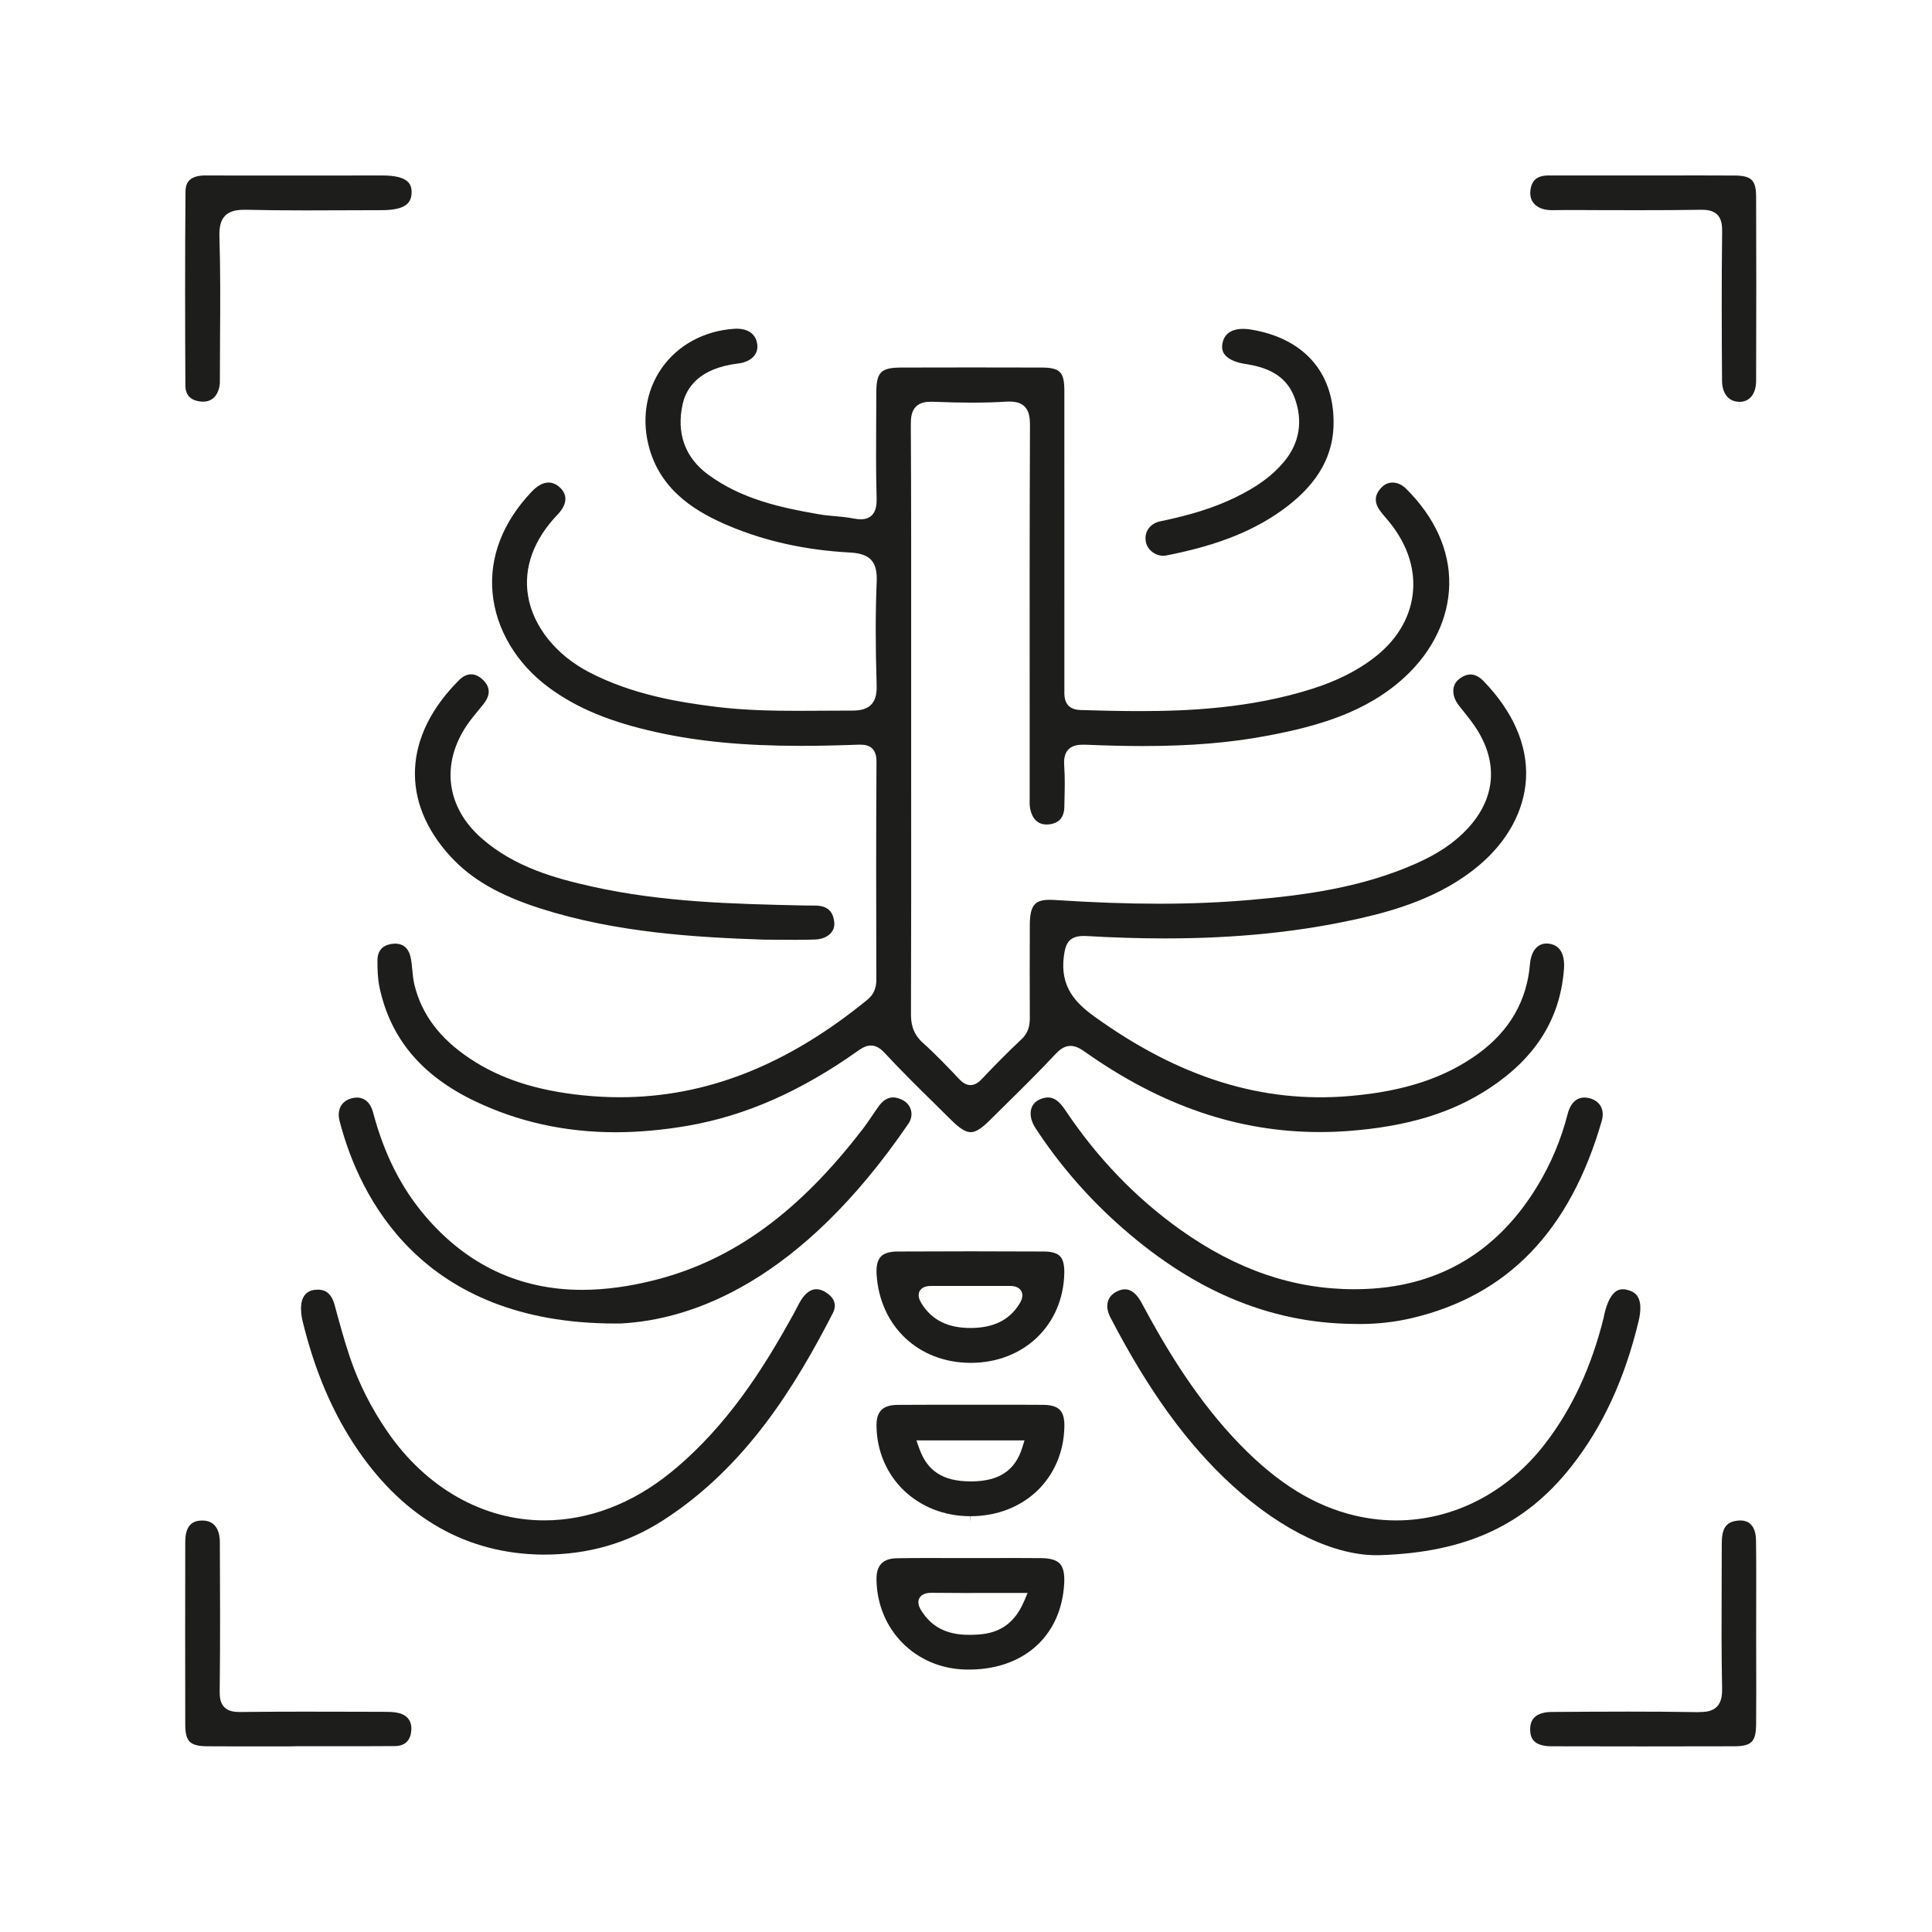 <?xml version="1.0" encoding="UTF-8"?>
<svg id="Calque_1" xmlns="http://www.w3.org/2000/svg" version="1.1" viewBox="0 0 501 501">
  <!-- Generator: Adobe Illustrator 29.6.1, SVG Export Plug-In . SVG Version: 2.1.1 Build 9)  -->
  <defs>
    <style>
      .st0 {
        fill: #1d1d1b;
        fill-rule: evenodd;
      }
    </style>
  </defs>
  <path class="st0" d="M123.1,285.52c11.15,5.37,23.43,8.09,36.5,8.09,6.03,0,12.39-.58,18.9-1.71,14.83-2.59,29.18-8.91,43.86-19.32,1.04-.74,2.17-1.46,3.47-1.46,1.6,0,2.79,1.06,3.64,1.99,4.22,4.55,8.74,9,13.11,13.3,1.38,1.36,2.76,2.72,4.13,4.08,2.16,2.14,3.7,3.1,5,3.1s2.78-.92,4.86-2.99c1.43-1.42,2.87-2.84,4.3-4.25,4.21-4.15,8.57-8.44,12.65-12.82,1.12-1.2,2.38-2.31,4.08-2.31,1.39,0,2.66.77,3.72,1.52,19.81,14.01,39.75,20.82,60.94,20.82,2.46,0,4.96-.09,7.44-.28,15.28-1.15,26.93-4.7,36.68-11.18,11.97-7.95,18.25-18.06,19.19-30.91.16-2.2-.13-5.98-3.9-6.48-2.74-.37-4.62,1.69-4.93,5.33-.79,9.45-5.26,17.21-13.26,23.09-8.64,6.33-19.24,9.86-33.38,11.08-22.74,1.98-44.34-4.74-66.42-20.69-4.66-3.37-8.84-7.58-7.81-15.49.38-2.91,1.02-5.32,5.11-5.32.29,0,.61,0,.95.03,7.15.41,13.75.61,20.2.61,18.52,0,35.02-1.7,50.44-5.18,9.28-2.1,21.17-5.55,30.88-13.69,7.48-6.27,11.84-14.3,12.27-22.6.45-8.63-3.36-17.37-11.01-25.26-2.05-2.12-4.21-2.27-6.45-.44-1.88,1.54-1.86,4.32.05,6.77.38.48.76.96,1.15,1.44,1.23,1.54,2.51,3.13,3.59,4.86,5.49,8.78,4.66,17.82-2.33,25.46-3.4,3.71-7.71,6.65-13.57,9.24-14.11,6.26-29.06,8.23-43.1,9.43-15.03,1.29-30.79,1.3-50.56,0-.41-.03-.8-.04-1.17-.04-3.55,0-5.24.95-5.27,6.34-.04,7.73-.04,15.61,0,24.1.01,1.91-.24,3.92-2.15,5.71-3.36,3.16-6.82,6.63-10.27,10.3-.64.68-1.65,1.59-2.97,1.59s-2.29-.87-3-1.63c-2.74-2.91-5.94-6.27-9.36-9.34-2.72-2.45-3.08-5.18-3.07-7.53.07-19.71.06-39.75.05-59.13v-17.1c0-6.12,0-12.24,0-18.36.01-19.11.02-38.87-.09-58.3,0-1.58.14-3.35,1.32-4.54,1.12-1.13,2.7-1.27,3.95-1.27.2,0,.4,0,.61.01,3.8.15,6.96.22,9.94.22,3.18,0,6.08-.08,8.85-.25,2.37-.14,3.83.25,4.85,1.27,1.16,1.16,1.39,2.88,1.38,5.1-.11,25.2-.09,50.82-.08,75.6v19.58c0,.37,0,.74,0,1.11-.02,1.04-.05,2.01.13,2.89.39,1.96,1.57,4.32,4.68,4.08,2.68-.2,4.12-1.74,4.18-4.47l.04-1.93c.07-2.87.14-5.83-.07-8.7-.1-1.38-.07-3.11,1.03-4.29,1.07-1.15,2.66-1.29,3.94-1.29.22,0,.44,0,.68.01,5.48.23,10.29.34,14.71.34,12.47,0,22.82-.86,32.56-2.72,12.46-2.37,25.38-5.86,35.48-15.25,7.23-6.72,11.3-15.23,11.44-23.97.15-8.81-3.73-17.38-11.2-24.81-1.97-1.95-4.61-2.11-6.33-.34-1.91,1.96-2,3.94-.31,6.21.44.59.92,1.15,1.43,1.75.44.51.87,1.02,1.28,1.55,4.5,5.77,6.45,12.14,5.63,18.43-.82,6.3-4.34,11.97-10.18,16.4-4.36,3.31-9.52,5.89-15.76,7.88-16.16,5.15-32.53,5.81-44.99,5.81-5.31,0-10.66-.14-15.18-.28-4.31-.13-4.23-3.48-4.19-5.1,0-.21,0-.41,0-.62v-20.72c0-18.79,0-37.59-.01-56.38,0-4.85-1.12-5.97-5.95-5.99-12.06-.04-24.11-.03-36.17,0-5.51,0-6.63,1.13-6.64,6.69,0,2.31-.02,4.62-.03,6.93-.04,6.61-.08,13.45.11,20.16.04,1.48-.06,3.32-1.19,4.49-.7.71-1.68,1.08-2.92,1.08-.59,0-1.25-.08-2.04-.23-1.49-.3-3-.43-4.61-.58-1.41-.12-2.87-.25-4.31-.51-9.73-1.69-19.97-3.88-28.68-10.32-5.98-4.42-8.23-10.75-6.53-18.29.93-4.1,4.17-9.24,14.36-10.47,1.86-.22,3.35-.95,4.21-2.04.64-.82.9-1.81.76-2.93-.34-2.75-2.57-4.26-5.97-4.03-7.77.5-14.62,4.21-18.81,10.2-4.18,5.98-5.31,13.68-3.11,21.13,3.33,11.26,12.77,16.5,20.63,19.81,9.39,3.96,19.9,6.27,31.25,6.87,5.3.28,7.2,2.35,6.98,7.61-.33,7.95-.33,16.4-.02,26.59.06,1.83-.07,3.88-1.4,5.25-1.04,1.07-2.57,1.55-4.95,1.55h-1.05c-2.17,0-4.33.01-6.5.03-2.17.02-4.35.03-6.52.03-6.25,0-13.64-.12-20.99-1.01-10.18-1.24-22.08-3.27-33.09-8.98-8.63-4.47-14.57-11.89-15.89-19.82-1.21-7.3,1.45-14.61,7.7-21.13,1.38-1.44,2.06-2.91,1.98-4.25-.08-1.37-.96-2.37-1.69-2.97-2.16-1.77-4.6-1.25-7.06,1.34-7.46,7.86-10.97,16.9-10.14,26.16.85,9.47,6.21,18.47,14.7,24.69,7.25,5.31,15.82,8.86,27.81,11.51,10.92,2.42,22.81,3.54,37.41,3.54,4.34,0,8.94-.09,14.47-.29.31-.01.6-.02.87-.02,1.09,0,2.33.12,3.23,1.03.99.99,1.09,2.49,1.08,3.52-.13,19.11-.08,38.07-.04,56.41,0,2.27-.73,3.88-2.38,5.23-20.8,16.98-41.78,25.24-64.16,25.24-3.12,0-6.32-.17-9.5-.49-12.15-1.25-21.5-4.29-29.43-9.59-7.72-5.15-12.4-11.36-14.29-18.99-.33-1.34-.46-2.69-.58-3.99-.11-1.15-.21-2.23-.44-3.26-.35-1.6-1.34-3.51-4.01-3.51-.21,0-.42.01-.64.04-1.79.19-3.92,1.09-3.94,4.26-.01,2.15.04,4.65.52,6.95,2.79,13.25,10.84,22.91,24.63,29.54Z"/>
  <path class="st0" d="M421.84,334.43c-.33-.07-.66-.1-.96-.1-.82,0-3.33,0-4.84,6.44-.02.09-.03.19-.05.28-.03.2-.06.39-.11.58-3.22,12.89-8.17,23.58-15.16,32.69-9.72,12.68-23.81,19.95-38.66,19.95-4.18,0-8.37-.58-12.47-1.71-10.55-2.93-20.08-9.3-29.99-20.03-10.52-11.4-18.14-24.55-23.59-34.73-1.23-2.29-2.67-3.46-4.29-3.46-.66,0-1.37.19-2.12.57-1.14.57-1.92,1.42-2.26,2.46-.41,1.25-.19,2.75.64,4.33,9.89,19.04,19.94,32.88,31.63,43.55,12.83,11.69,26.76,18.35,38.1,18.03,22.41-.68,37.75-7.76,49.73-22.95,8.14-10.32,13.85-22.66,17.47-37.71.69-2.87.61-5.1-.25-6.43-.57-.89-1.5-1.45-2.84-1.73Z"/>
  <path class="st0" d="M205.56,341.13c-7.41,13.42-16.94,28.74-31.55,40.64-10.03,8.17-21.4,12.49-32.87,12.49-15.81,0-30.65-8.4-40.71-23.06-4.17-6.07-7.41-12.5-9.65-19.11-1.49-4.4-2.72-8.94-3.91-13.33l-.09-.34c-.97-3.58-2.95-3.99-4.36-3.99-.27,0-.56.02-.85.05-3.6.45-3.62,4.18-3.47,5.77v.13c.08.64.14,1.25.27,1.8,3.21,13.35,7.98,24.49,14.58,34.06,12.12,17.57,28.14,26.62,47.59,26.9h.44c11.54,0,21.7-2.92,31.04-8.94,21.53-13.87,34.29-34.91,43.93-53.65,1.39-2.7-.23-4.45-1.83-5.45-.84-.52-1.65-.79-2.41-.79-1.58,0-2.78,1.17-3.51,2.14-.68.92-1.22,1.98-1.79,3.1-.27.53-.54,1.07-.83,1.59Z"/>
  <path class="st0" d="M223.63,292.89c-16.4,21.35-33.33,33.72-53.27,38.91-6.83,1.78-13.36,2.68-19.41,2.68-16.2,0-29.9-6.46-40.73-19.2-6.25-7.36-10.67-16.15-13.49-26.88-.63-2.4-2.16-3.78-4.18-3.78-.45,0-.92.07-1.4.2-2.66.73-3.84,2.99-3.08,5.92,5.09,19.6,21.13,52.47,71.46,52.47.49,0,.99,0,1.48-.01,18.51-.97,46.52-10.75,74.55-51.8.72-1.06.97-2.27.69-3.42-.27-1.13-1-2.07-2.06-2.64-2.52-1.37-4.57-.89-6.33,1.54-.59.81-1.15,1.64-1.71,2.47-.8,1.18-1.62,2.39-2.52,3.56Z"/>
  <path class="st0" d="M412.23,284.8c-.46-.12-.92-.19-1.35-.19-2.85,0-3.95,2.65-4.35,4.23-1.67,6.54-4.28,12.79-7.76,18.56-10.25,16.99-25.22,26.02-44.48,26.85-1.04.04-2.08.07-3.11.07-15.78,0-30.57-5.07-45.2-15.51-11.5-8.2-21.51-18.61-29.74-30.95-1.51-2.26-2.88-3.27-4.46-3.27-.6,0-1.27.15-1.98.43-1.19.48-2,1.32-2.35,2.43-.47,1.48-.07,3.35,1.09,5.12,5.8,8.87,12.75,17.01,20.65,24.2,19.43,17.66,39.67,26.35,61.88,26.55.54.01,1.06.02,1.58.02,4.63,0,9.15-.52,13.45-1.53,24.91-5.88,41.02-22.61,49.26-51.13.42-1.45.32-2.77-.27-3.82-.57-1-1.56-1.72-2.87-2.07Z"/>
  <path class="st0" d="M116.81,222.08c5.39,5.89,12.56,10.04,23.24,13.47,19.72,6.33,40.34,7.51,58.13,8.12h.15c1.25,0,2.55.01,3.85.02,1.34.01,2.69.02,4.03.02,2.01,0,3.66-.02,5.2-.08,1.69-.06,3.16-.67,4.05-1.68.67-.76.98-1.71.88-2.73-.27-2.92-1.79-4.31-4.79-4.39-1.15-.03-2.29,0-3.44-.03-17.87-.4-36.36-.82-54.58-4.9-9.35-2.09-20.05-4.96-28.69-12.56-9.11-8.02-10.56-19.23-3.77-29.28.91-1.34,1.94-2.59,2.94-3.8.46-.56.92-1.12,1.37-1.69,1.89-2.39,1.8-4.48-.28-6.4-1.96-1.8-4.12-1.74-6.03.17-14.46,14.41-15.3,31.52-2.26,45.75Z"/>
  <path class="st0" d="M99.29,45.51h-6.42s-29.75.01-29.75.01c-3.3,0-6.59,0-9.89-.02-4.57,0-5.11,2.38-5.13,4.18-.15,17.57-.1,35.31-.03,50.34.02,3.1,2.21,3.95,4.04,4.11,2.43.21,4.03-.98,4.72-3.55.21-.79.2-1.73.19-2.73v-.73c0-3.24.02-6.48.04-9.72.06-8.51.11-17.32-.16-25.95-.09-2.67.36-4.36,1.45-5.49,1.33-1.37,3.35-1.56,5.15-1.56.21,0,.43,0,.65,0,4.41.11,9.22.16,15.11.16,3.36,0,6.72-.02,10.08-.03,3.21-.02,6.42-.03,9.63-.03,6.71,0,7.69-2.27,7.76-4.48.04-1.23-.26-2.14-.9-2.81-1.09-1.13-3.3-1.7-6.55-1.7Z"/>
  <path class="st0" d="M57.01,399.91c0-2.1-.61-5.61-4.53-5.61h-.15c-1.84.04-4.28.66-4.29,5.5-.03,15.2-.03,31.12,0,47.3,0,4.52,1.19,5.7,5.76,5.74,5.4.04,10.81.03,16.21.02,1.83,0,3.67,0,5.5,0h0s1.5-.04,1.5-.04c2.45,0,4.89,0,7.34,0,6.01.01,12.02.02,18.02-.03,3.39-.03,4.21-2.32,4.3-4.24.14-3.08-1.98-4.12-3.79-4.44-1.06-.19-2.16-.21-3.5-.21h-.52c-2.73,0-5.47-.01-8.2-.02-3.91,0-7.83-.02-11.74-.02-6.44,0-11.71.03-16.59.09h-.2c-1.27,0-2.87-.14-3.95-1.24-1.1-1.11-1.23-2.72-1.21-4.14.16-13.3.1-26.79.04-38.68Z"/>
  <path class="st0" d="M450.99,105.72v-1.5c2.74,0,4.38-2.05,4.4-5.48.06-17.43.06-33.04,0-47.75-.02-4.27-1.22-5.45-5.6-5.47-5.61-.03-11.22-.03-16.83-.02h-6.82s-13.73,0-13.73,0c-3.6,0-7.19,0-10.79,0-3.09,0-4.57,1.3-4.78,4.19-.2,2.66,1.61,4.49,4.71,4.77.66.06,1.32.05,1.99.03,3.64-.06,7.23,0,10.84,0,3.37,0,6.73.02,10.1.02,6.47,0,11.71-.03,16.49-.11h.26c1.32,0,2.98.14,4.1,1.27,1.13,1.15,1.26,2.84,1.25,4.35-.17,13.2-.11,26.39-.03,38.69.02,3.38,1.73,5.48,4.46,5.48v1.5h0Z"/>
  <path class="st0" d="M440.59,443.99h-.39c-5.43-.1-11.3-.14-17.94-.14s-14.09.05-19.87.09c-2.06.01-3.63.52-4.54,1.46-.73.76-1.08,1.84-1.05,3.22.05,1.96.73,4.21,5.55,4.22,15.77.04,31.53.05,47.3,0,4.57-.01,5.7-1.15,5.74-5.77.05-5.54.04-11.18.02-16.63,0-2.19,0-4.39-.01-6.58,0-2.52,0-5.03.01-7.55.01-5.56.03-11.3-.05-16.95-.02-1.9-.59-5.08-4.09-5.08-.26,0-.54.02-.82.06-2.9.38-3.98,2.02-3.97,6.04,0,3.59-.01,7.19-.03,10.78-.03,8.72-.07,17.74.12,26.6.03,1.57-.09,3.53-1.34,4.81-1.21,1.24-3.03,1.4-4.66,1.4Z"/>
  <path class="st0" d="M270.02,404.05c-4.26-.04-8.52-.03-12.79-.02h-5.39c-1.92,0-3.83,0-5.75,0-1.91,0-3.82-.01-5.74-.01-3,0-5.47.02-7.75.06-3.67.06-5.36,1.82-5.31,5.53.17,13.01,10.1,23.04,23.1,23.33,14.8.35,24.88-8.56,25.58-22.44.12-2.44-.25-4.08-1.15-5.03-.88-.93-2.45-1.4-4.81-1.42ZM265.59,415.14c-2.32,5.54-6.06,8.31-11.77,8.71-.87.06-1.65.09-2.4.09-3.56,0-8.69-.6-12.19-5.79-.55-.81-1.56-2.32-.82-3.72.74-1.39,2.57-1.39,3.26-1.39h.12c5.15.06,10.29.05,15.68.04,2.2,0,4.44,0,6.74,0h2.26l-.87,2.08Z"/>
  <path class="st0" d="M251.65,393.18c13.87,0,24.11-9.78,24.36-23.26.04-2.06-.35-3.47-1.18-4.32-.83-.85-2.23-1.28-4.28-1.3-4.42-.04-8.84-.03-13.27-.02-3.78,0-7.56,0-11.34,0-1.89,0-3.78,0-5.67,0-2.53,0-5.06,0-7.58.03-3.76.04-5.43,1.69-5.4,5.36.11,13.37,10.55,23.48,24.28,23.51l.07,1.5h0v-1.5ZM238.34,375.52l-.7-2h28.03l-.61,1.95c-1.83,5.81-5.91,8.57-12.86,8.68h-.48c-7.17,0-11.29-2.66-13.38-8.64Z"/>
  <g>
    <polygon class="st0" points="241.58 334.97 241.58 334.97 241.58 334.97 241.58 334.97"/>
    <path class="st0" d="M270.6,324.54c-6.31-.03-12.62-.05-18.93-.05s-12.62.02-18.93.05c-2.09.01-3.51.45-4.35,1.35-.86.93-1.21,2.45-1.07,4.65.87,13.37,10.82,22.77,24.19,22.87h.21c13.78,0,23.99-9.79,24.27-23.28.04-2.13-.32-3.56-1.12-4.38-.79-.81-2.19-1.21-4.28-1.22ZM264.33,338.15c-2.59,4.18-6.74,6.22-12.7,6.22h0c-5.87,0-10.01-2.08-12.66-6.36-.3-.48-1.2-1.94-.47-3.24.73-1.3,2.44-1.3,3.08-1.3h.04c1.32,0,2.63,0,3.95,0h5.94s10.33,0,10.33,0c.56,0,2.26,0,2.99,1.33.75,1.34-.19,2.85-.49,3.34Z"/>
  </g>
  <path class="st0" d="M297.11,140.45c.48,2.38,2.93,4.06,5.35,3.59,13.68-2.69,23.34-6.61,31.31-12.71,8.2-6.28,12.15-13.49,12.05-22.03-.07-12.92-7.88-21.61-21.41-23.84-.72-.12-1.4-.18-2.04-.18-2.13,0-4.8.66-5.37,3.79-.2,1.1-.04,2,.51,2.77.89,1.25,2.77,2.13,5.44,2.54,4.68.73,10.35,2.36,12.72,8.65,2.3,6.1,1.34,11.91-2.77,16.79-3.03,3.59-6.9,6.42-12.56,9.17-5.38,2.61-11.4,4.53-19.52,6.21-2.6.54-4.18,2.79-3.68,5.23Z"/>
</svg>